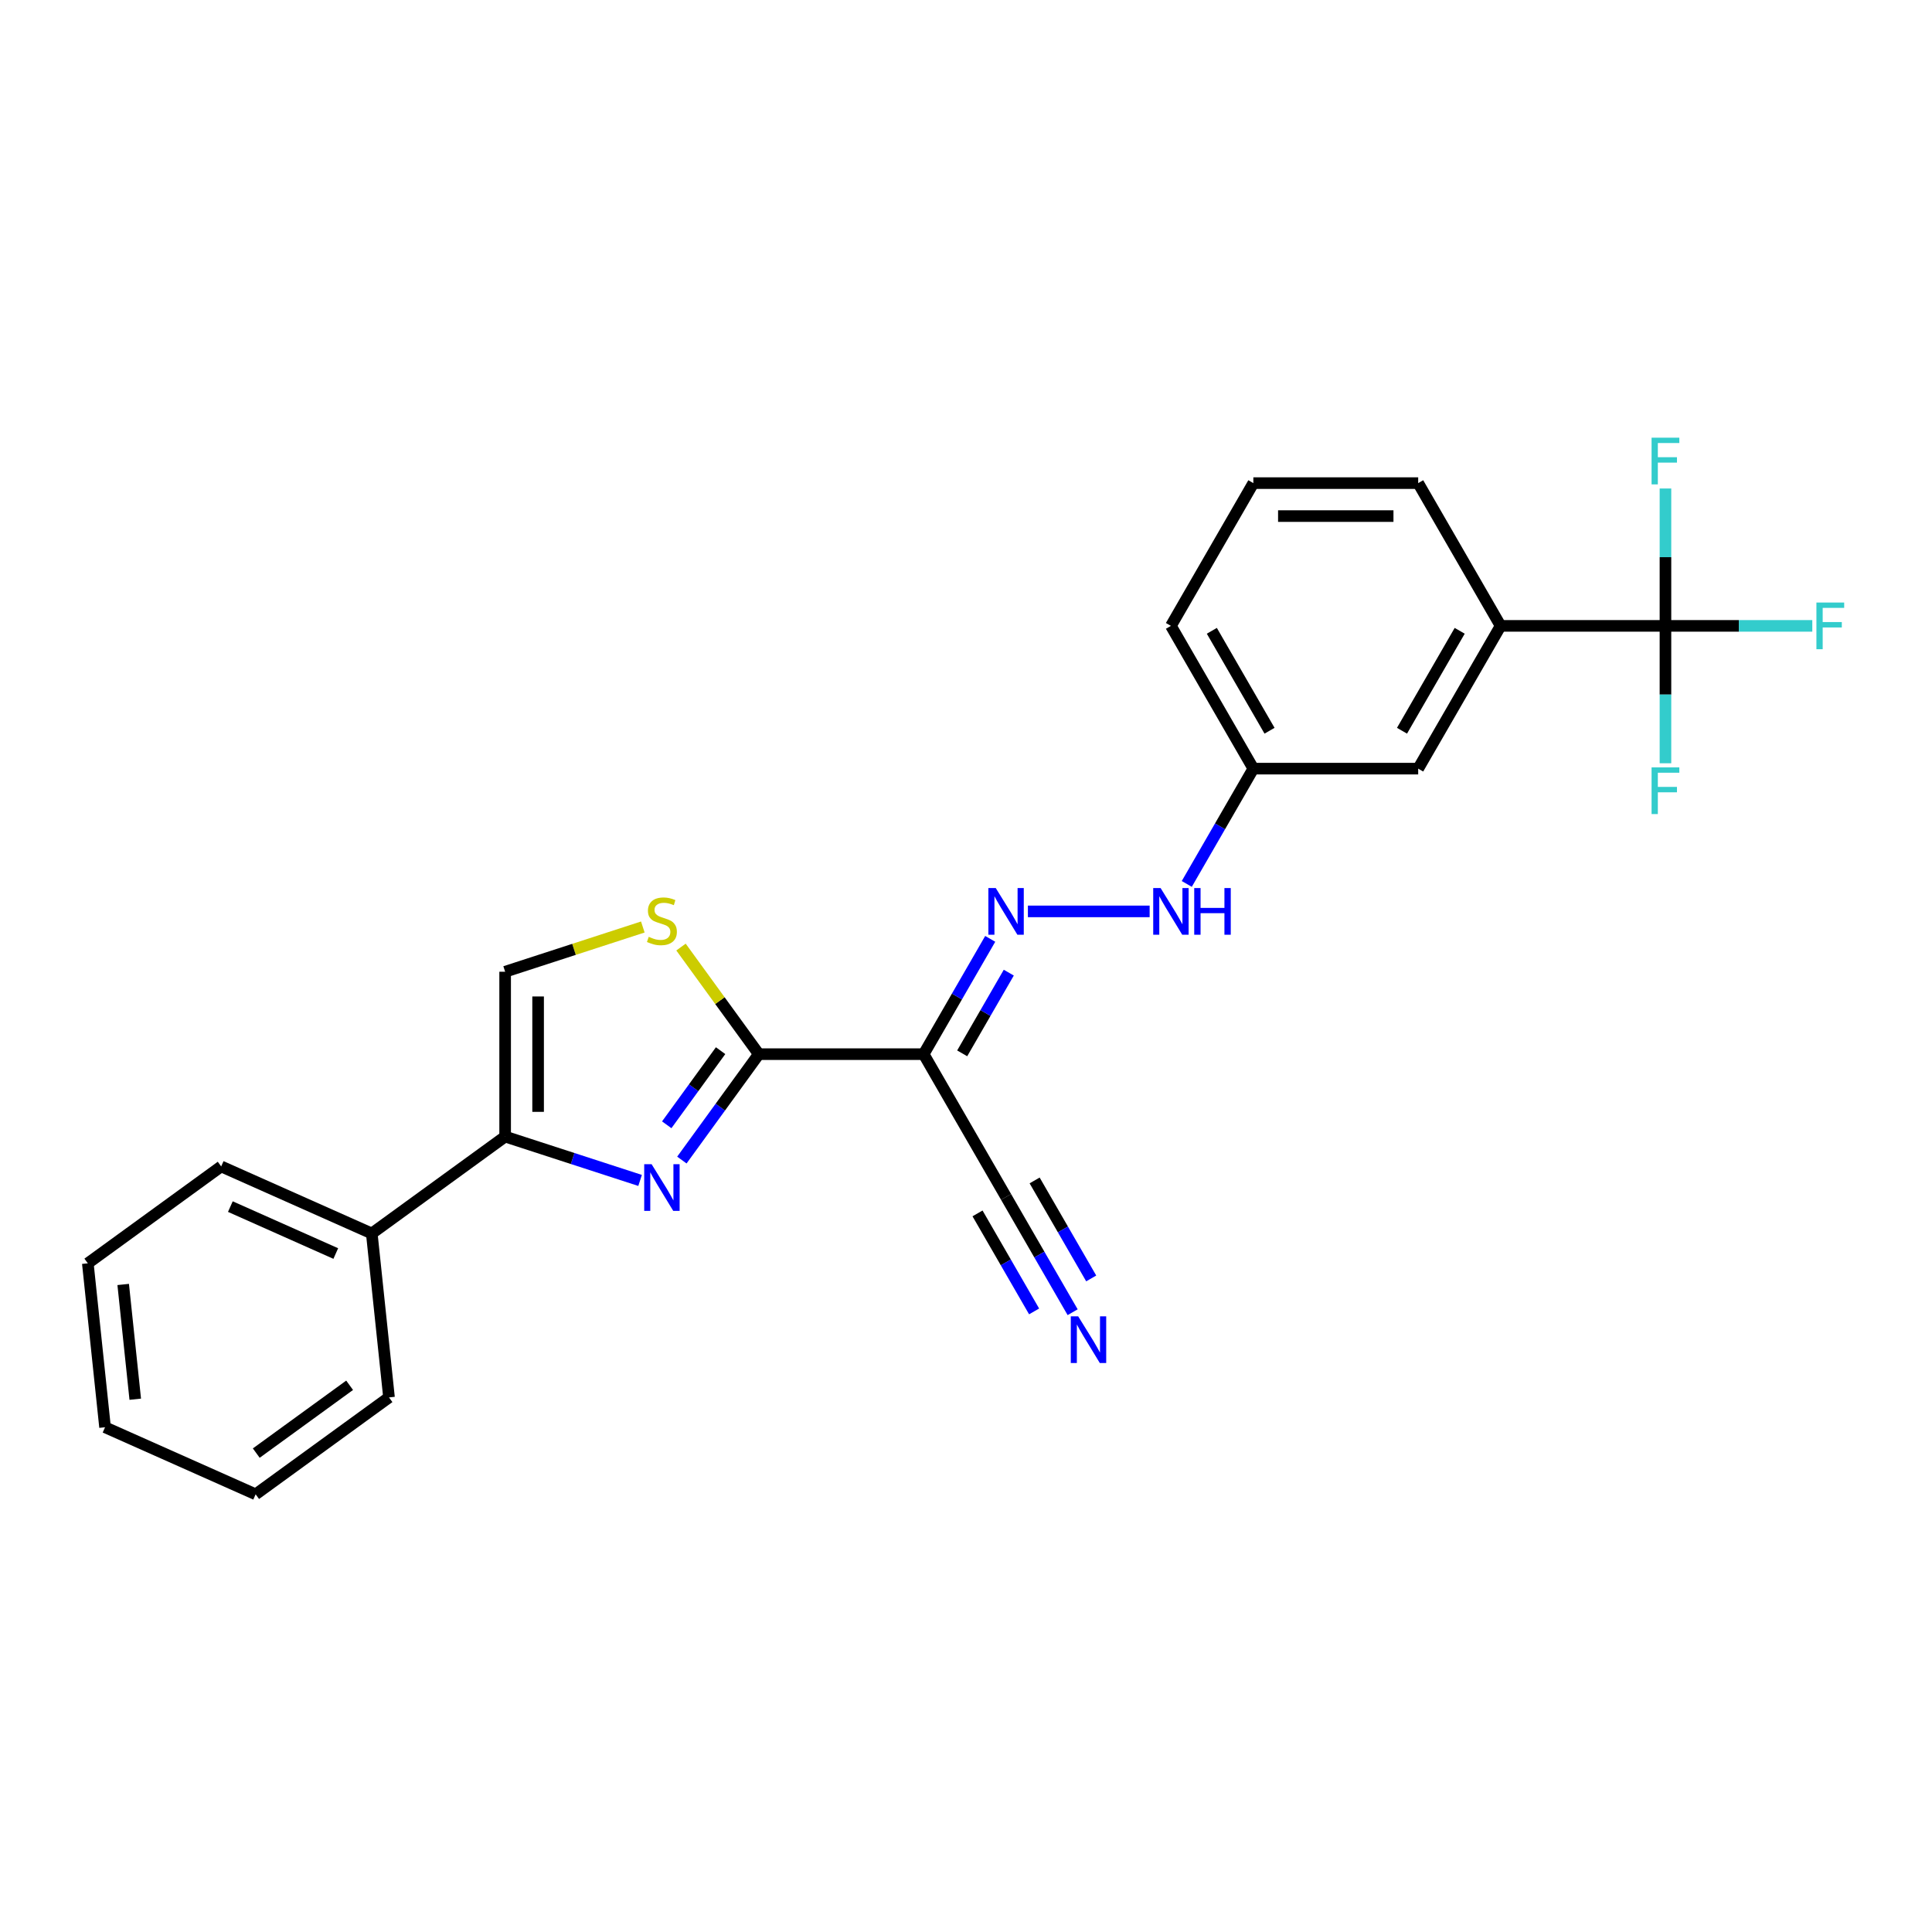 <?xml version='1.0' encoding='iso-8859-1'?>
<svg version='1.1' baseProfile='full'
              xmlns='http://www.w3.org/2000/svg'
                      xmlns:rdkit='http://www.rdkit.org/xml'
                      xmlns:xlink='http://www.w3.org/1999/xlink'
                  xml:space='preserve'
width='1000px' height='1000px' viewBox='0 0 1000 1000'>
<!-- END OF HEADER -->
<rect style='opacity:1.0;fill:#FFFFFF;stroke:none' width='1000' height='1000' x='0' y='0'> </rect>
<path class='bond-0' d='M 352.933,600.444 L 372.846,573.037' style='fill:none;fill-rule:evenodd;stroke:#0000FF;stroke-width:6px;stroke-linecap:butt;stroke-linejoin:miter;stroke-opacity:1' />
<path class='bond-0' d='M 372.846,573.037 L 392.758,545.63' style='fill:none;fill-rule:evenodd;stroke:#000000;stroke-width:6px;stroke-linecap:butt;stroke-linejoin:miter;stroke-opacity:1' />
<path class='bond-0' d='M 345.101,582.191 L 359.04,563.007' style='fill:none;fill-rule:evenodd;stroke:#0000FF;stroke-width:6px;stroke-linecap:butt;stroke-linejoin:miter;stroke-opacity:1' />
<path class='bond-0' d='M 359.04,563.007 L 372.978,543.822' style='fill:none;fill-rule:evenodd;stroke:#000000;stroke-width:6px;stroke-linecap:butt;stroke-linejoin:miter;stroke-opacity:1' />
<path class='bond-2' d='M 331.309,610.988 L 296.383,599.64' style='fill:none;fill-rule:evenodd;stroke:#0000FF;stroke-width:6px;stroke-linecap:butt;stroke-linejoin:miter;stroke-opacity:1' />
<path class='bond-2' d='M 296.383,599.64 L 261.458,588.292' style='fill:none;fill-rule:evenodd;stroke:#000000;stroke-width:6px;stroke-linecap:butt;stroke-linejoin:miter;stroke-opacity:1' />
<path class='bond-1' d='M 392.758,545.63 L 478.081,545.63' style='fill:none;fill-rule:evenodd;stroke:#000000;stroke-width:6px;stroke-linecap:butt;stroke-linejoin:miter;stroke-opacity:1' />
<path class='bond-4' d='M 392.758,545.63 L 372.622,517.916' style='fill:none;fill-rule:evenodd;stroke:#000000;stroke-width:6px;stroke-linecap:butt;stroke-linejoin:miter;stroke-opacity:1' />
<path class='bond-4' d='M 372.622,517.916 L 352.486,490.201' style='fill:none;fill-rule:evenodd;stroke:#CCCC00;stroke-width:6px;stroke-linecap:butt;stroke-linejoin:miter;stroke-opacity:1' />
<path class='bond-5' d='M 478.081,545.63 L 495.309,515.792' style='fill:none;fill-rule:evenodd;stroke:#000000;stroke-width:6px;stroke-linecap:butt;stroke-linejoin:miter;stroke-opacity:1' />
<path class='bond-5' d='M 495.309,515.792 L 512.536,485.953' style='fill:none;fill-rule:evenodd;stroke:#0000FF;stroke-width:6px;stroke-linecap:butt;stroke-linejoin:miter;stroke-opacity:1' />
<path class='bond-5' d='M 498.028,545.211 L 510.087,524.324' style='fill:none;fill-rule:evenodd;stroke:#000000;stroke-width:6px;stroke-linecap:butt;stroke-linejoin:miter;stroke-opacity:1' />
<path class='bond-5' d='M 510.087,524.324 L 522.146,503.437' style='fill:none;fill-rule:evenodd;stroke:#0000FF;stroke-width:6px;stroke-linecap:butt;stroke-linejoin:miter;stroke-opacity:1' />
<path class='bond-7' d='M 478.081,545.63 L 520.743,619.523' style='fill:none;fill-rule:evenodd;stroke:#000000;stroke-width:6px;stroke-linecap:butt;stroke-linejoin:miter;stroke-opacity:1' />
<path class='bond-6' d='M 261.458,588.292 L 261.458,502.969' style='fill:none;fill-rule:evenodd;stroke:#000000;stroke-width:6px;stroke-linecap:butt;stroke-linejoin:miter;stroke-opacity:1' />
<path class='bond-6' d='M 278.523,575.494 L 278.523,515.767' style='fill:none;fill-rule:evenodd;stroke:#000000;stroke-width:6px;stroke-linecap:butt;stroke-linejoin:miter;stroke-opacity:1' />
<path class='bond-11' d='M 261.458,588.292 L 192.43,638.444' style='fill:none;fill-rule:evenodd;stroke:#000000;stroke-width:6px;stroke-linecap:butt;stroke-linejoin:miter;stroke-opacity:1' />
<path class='bond-3' d='M 862.038,323.953 L 776.714,323.953' style='fill:none;fill-rule:evenodd;stroke:#000000;stroke-width:6px;stroke-linecap:butt;stroke-linejoin:miter;stroke-opacity:1' />
<path class='bond-13' d='M 862.038,323.953 L 900.041,323.953' style='fill:none;fill-rule:evenodd;stroke:#000000;stroke-width:6px;stroke-linecap:butt;stroke-linejoin:miter;stroke-opacity:1' />
<path class='bond-13' d='M 900.041,323.953 L 938.044,323.953' style='fill:none;fill-rule:evenodd;stroke:#33CCCC;stroke-width:6px;stroke-linecap:butt;stroke-linejoin:miter;stroke-opacity:1' />
<path class='bond-14' d='M 862.038,323.953 L 862.038,359.507' style='fill:none;fill-rule:evenodd;stroke:#000000;stroke-width:6px;stroke-linecap:butt;stroke-linejoin:miter;stroke-opacity:1' />
<path class='bond-14' d='M 862.038,359.507 L 862.038,395.062' style='fill:none;fill-rule:evenodd;stroke:#33CCCC;stroke-width:6px;stroke-linecap:butt;stroke-linejoin:miter;stroke-opacity:1' />
<path class='bond-15' d='M 862.038,323.953 L 862.038,288.399' style='fill:none;fill-rule:evenodd;stroke:#000000;stroke-width:6px;stroke-linecap:butt;stroke-linejoin:miter;stroke-opacity:1' />
<path class='bond-15' d='M 862.038,288.399 L 862.038,252.844' style='fill:none;fill-rule:evenodd;stroke:#33CCCC;stroke-width:6px;stroke-linecap:butt;stroke-linejoin:miter;stroke-opacity:1' />
<path class='bond-25' d='M 332.725,479.812 L 297.092,491.391' style='fill:none;fill-rule:evenodd;stroke:#CCCC00;stroke-width:6px;stroke-linecap:butt;stroke-linejoin:miter;stroke-opacity:1' />
<path class='bond-25' d='M 297.092,491.391 L 261.458,502.969' style='fill:none;fill-rule:evenodd;stroke:#000000;stroke-width:6px;stroke-linecap:butt;stroke-linejoin:miter;stroke-opacity:1' />
<path class='bond-10' d='M 532.04,471.738 L 595.052,471.738' style='fill:none;fill-rule:evenodd;stroke:#0000FF;stroke-width:6px;stroke-linecap:butt;stroke-linejoin:miter;stroke-opacity:1' />
<path class='bond-8' d='M 520.743,619.523 L 537.97,649.362' style='fill:none;fill-rule:evenodd;stroke:#000000;stroke-width:6px;stroke-linecap:butt;stroke-linejoin:miter;stroke-opacity:1' />
<path class='bond-8' d='M 537.97,649.362 L 555.198,679.2' style='fill:none;fill-rule:evenodd;stroke:#0000FF;stroke-width:6px;stroke-linecap:butt;stroke-linejoin:miter;stroke-opacity:1' />
<path class='bond-8' d='M 505.965,628.055 L 520.608,653.418' style='fill:none;fill-rule:evenodd;stroke:#000000;stroke-width:6px;stroke-linecap:butt;stroke-linejoin:miter;stroke-opacity:1' />
<path class='bond-8' d='M 520.608,653.418 L 535.251,678.781' style='fill:none;fill-rule:evenodd;stroke:#0000FF;stroke-width:6px;stroke-linecap:butt;stroke-linejoin:miter;stroke-opacity:1' />
<path class='bond-8' d='M 535.522,610.99 L 550.165,636.353' style='fill:none;fill-rule:evenodd;stroke:#000000;stroke-width:6px;stroke-linecap:butt;stroke-linejoin:miter;stroke-opacity:1' />
<path class='bond-8' d='M 550.165,636.353 L 564.808,661.716' style='fill:none;fill-rule:evenodd;stroke:#0000FF;stroke-width:6px;stroke-linecap:butt;stroke-linejoin:miter;stroke-opacity:1' />
<path class='bond-9' d='M 776.714,323.953 L 734.052,397.846' style='fill:none;fill-rule:evenodd;stroke:#000000;stroke-width:6px;stroke-linecap:butt;stroke-linejoin:miter;stroke-opacity:1' />
<path class='bond-9' d='M 755.536,326.505 L 725.673,378.229' style='fill:none;fill-rule:evenodd;stroke:#000000;stroke-width:6px;stroke-linecap:butt;stroke-linejoin:miter;stroke-opacity:1' />
<path class='bond-27' d='M 776.714,323.953 L 734.052,250.061' style='fill:none;fill-rule:evenodd;stroke:#000000;stroke-width:6px;stroke-linecap:butt;stroke-linejoin:miter;stroke-opacity:1' />
<path class='bond-16' d='M 614.274,457.523 L 631.501,427.684' style='fill:none;fill-rule:evenodd;stroke:#0000FF;stroke-width:6px;stroke-linecap:butt;stroke-linejoin:miter;stroke-opacity:1' />
<path class='bond-16' d='M 631.501,427.684 L 648.729,397.846' style='fill:none;fill-rule:evenodd;stroke:#000000;stroke-width:6px;stroke-linecap:butt;stroke-linejoin:miter;stroke-opacity:1' />
<path class='bond-19' d='M 192.43,638.444 L 114.483,603.74' style='fill:none;fill-rule:evenodd;stroke:#000000;stroke-width:6px;stroke-linecap:butt;stroke-linejoin:miter;stroke-opacity:1' />
<path class='bond-19' d='M 173.797,648.828 L 119.234,624.535' style='fill:none;fill-rule:evenodd;stroke:#000000;stroke-width:6px;stroke-linecap:butt;stroke-linejoin:miter;stroke-opacity:1' />
<path class='bond-20' d='M 192.43,638.444 L 201.349,723.3' style='fill:none;fill-rule:evenodd;stroke:#000000;stroke-width:6px;stroke-linecap:butt;stroke-linejoin:miter;stroke-opacity:1' />
<path class='bond-12' d='M 734.052,397.846 L 648.729,397.846' style='fill:none;fill-rule:evenodd;stroke:#000000;stroke-width:6px;stroke-linecap:butt;stroke-linejoin:miter;stroke-opacity:1' />
<path class='bond-21' d='M 648.729,397.846 L 606.067,323.953' style='fill:none;fill-rule:evenodd;stroke:#000000;stroke-width:6px;stroke-linecap:butt;stroke-linejoin:miter;stroke-opacity:1' />
<path class='bond-21' d='M 657.108,378.229 L 627.244,326.505' style='fill:none;fill-rule:evenodd;stroke:#000000;stroke-width:6px;stroke-linecap:butt;stroke-linejoin:miter;stroke-opacity:1' />
<path class='bond-17' d='M 734.052,250.061 L 648.729,250.061' style='fill:none;fill-rule:evenodd;stroke:#000000;stroke-width:6px;stroke-linecap:butt;stroke-linejoin:miter;stroke-opacity:1' />
<path class='bond-17' d='M 721.254,267.125 L 661.527,267.125' style='fill:none;fill-rule:evenodd;stroke:#000000;stroke-width:6px;stroke-linecap:butt;stroke-linejoin:miter;stroke-opacity:1' />
<path class='bond-18' d='M 648.729,250.061 L 606.067,323.953' style='fill:none;fill-rule:evenodd;stroke:#000000;stroke-width:6px;stroke-linecap:butt;stroke-linejoin:miter;stroke-opacity:1' />
<path class='bond-23' d='M 114.483,603.74 L 45.455,653.892' style='fill:none;fill-rule:evenodd;stroke:#000000;stroke-width:6px;stroke-linecap:butt;stroke-linejoin:miter;stroke-opacity:1' />
<path class='bond-22' d='M 201.349,723.3 L 132.32,773.452' style='fill:none;fill-rule:evenodd;stroke:#000000;stroke-width:6px;stroke-linecap:butt;stroke-linejoin:miter;stroke-opacity:1' />
<path class='bond-22' d='M 180.964,717.018 L 132.644,752.124' style='fill:none;fill-rule:evenodd;stroke:#000000;stroke-width:6px;stroke-linecap:butt;stroke-linejoin:miter;stroke-opacity:1' />
<path class='bond-24' d='M 132.32,773.452 L 54.373,738.748' style='fill:none;fill-rule:evenodd;stroke:#000000;stroke-width:6px;stroke-linecap:butt;stroke-linejoin:miter;stroke-opacity:1' />
<path class='bond-26' d='M 45.455,653.892 L 54.373,738.748' style='fill:none;fill-rule:evenodd;stroke:#000000;stroke-width:6px;stroke-linecap:butt;stroke-linejoin:miter;stroke-opacity:1' />
<path class='bond-26' d='M 63.764,664.837 L 70.007,724.236' style='fill:none;fill-rule:evenodd;stroke:#000000;stroke-width:6px;stroke-linecap:butt;stroke-linejoin:miter;stroke-opacity:1' />
<path  class='atom-0' d='M 337.264 602.577
L 345.182 615.375
Q 345.967 616.638, 347.23 618.925
Q 348.493 621.212, 348.561 621.348
L 348.561 602.577
L 351.769 602.577
L 351.769 626.74
L 348.459 626.74
L 339.961 612.747
Q 338.971 611.109, 337.913 609.232
Q 336.889 607.355, 336.582 606.775
L 336.582 626.74
L 333.442 626.74
L 333.442 602.577
L 337.264 602.577
' fill='#0000FF'/>
<path  class='atom-5' d='M 335.78 484.896
Q 336.053 484.998, 337.179 485.476
Q 338.305 485.954, 339.534 486.261
Q 340.797 486.534, 342.025 486.534
Q 344.312 486.534, 345.643 485.442
Q 346.974 484.315, 346.974 482.37
Q 346.974 481.039, 346.292 480.22
Q 345.643 479.401, 344.619 478.957
Q 343.595 478.513, 341.889 478.001
Q 339.739 477.353, 338.442 476.739
Q 337.179 476.124, 336.258 474.827
Q 335.37 473.53, 335.37 471.346
Q 335.37 468.309, 337.418 466.432
Q 339.5 464.554, 343.595 464.554
Q 346.394 464.554, 349.568 465.885
L 348.783 468.513
Q 345.882 467.319, 343.698 467.319
Q 341.343 467.319, 340.046 468.309
Q 338.749 469.264, 338.783 470.937
Q 338.783 472.234, 339.432 473.019
Q 340.114 473.804, 341.07 474.247
Q 342.06 474.691, 343.698 475.203
Q 345.882 475.885, 347.179 476.568
Q 348.476 477.251, 349.397 478.65
Q 350.353 480.015, 350.353 482.37
Q 350.353 485.715, 348.101 487.524
Q 345.882 489.298, 342.162 489.298
Q 340.012 489.298, 338.374 488.82
Q 336.77 488.377, 334.858 487.592
L 335.78 484.896
' fill='#CCCC00'/>
<path  class='atom-6' d='M 515.402 459.656
L 523.32 472.455
Q 524.105 473.717, 525.368 476.004
Q 526.63 478.291, 526.699 478.427
L 526.699 459.656
L 529.907 459.656
L 529.907 483.82
L 526.596 483.82
L 518.098 469.827
Q 517.108 468.188, 516.05 466.311
Q 515.026 464.434, 514.719 463.854
L 514.719 483.82
L 511.579 483.82
L 511.579 459.656
L 515.402 459.656
' fill='#0000FF'/>
<path  class='atom-9' d='M 558.064 681.333
L 565.982 694.132
Q 566.767 695.395, 568.029 697.681
Q 569.292 699.968, 569.36 700.105
L 569.36 681.333
L 572.569 681.333
L 572.569 705.497
L 569.258 705.497
L 560.76 691.504
Q 559.77 689.866, 558.712 687.989
Q 557.688 686.112, 557.381 685.531
L 557.381 705.497
L 554.241 705.497
L 554.241 681.333
L 558.064 681.333
' fill='#0000FF'/>
<path  class='atom-11' d='M 600.725 459.656
L 608.643 472.455
Q 609.428 473.717, 610.691 476.004
Q 611.954 478.291, 612.022 478.427
L 612.022 459.656
L 615.23 459.656
L 615.23 483.82
L 611.92 483.82
L 603.422 469.827
Q 602.432 468.188, 601.374 466.311
Q 600.35 464.434, 600.043 463.854
L 600.043 483.82
L 596.903 483.82
L 596.903 459.656
L 600.725 459.656
' fill='#0000FF'/>
<path  class='atom-11' d='M 618.131 459.656
L 621.408 459.656
L 621.408 469.929
L 633.763 469.929
L 633.763 459.656
L 637.039 459.656
L 637.039 483.82
L 633.763 483.82
L 633.763 472.659
L 621.408 472.659
L 621.408 483.82
L 618.131 483.82
L 618.131 459.656
' fill='#0000FF'/>
<path  class='atom-14' d='M 940.177 311.871
L 954.545 311.871
L 954.545 314.636
L 943.419 314.636
L 943.419 321.974
L 953.317 321.974
L 953.317 324.772
L 943.419 324.772
L 943.419 336.035
L 940.177 336.035
L 940.177 311.871
' fill='#33CCCC'/>
<path  class='atom-15' d='M 854.853 397.195
L 869.222 397.195
L 869.222 399.959
L 858.096 399.959
L 858.096 407.297
L 867.993 407.297
L 867.993 410.096
L 858.096 410.096
L 858.096 421.359
L 854.853 421.359
L 854.853 397.195
' fill='#33CCCC'/>
<path  class='atom-16' d='M 854.853 226.548
L 869.222 226.548
L 869.222 229.312
L 858.096 229.312
L 858.096 236.65
L 867.993 236.65
L 867.993 239.449
L 858.096 239.449
L 858.096 250.711
L 854.853 250.711
L 854.853 226.548
' fill='#33CCCC'/>
</svg>
